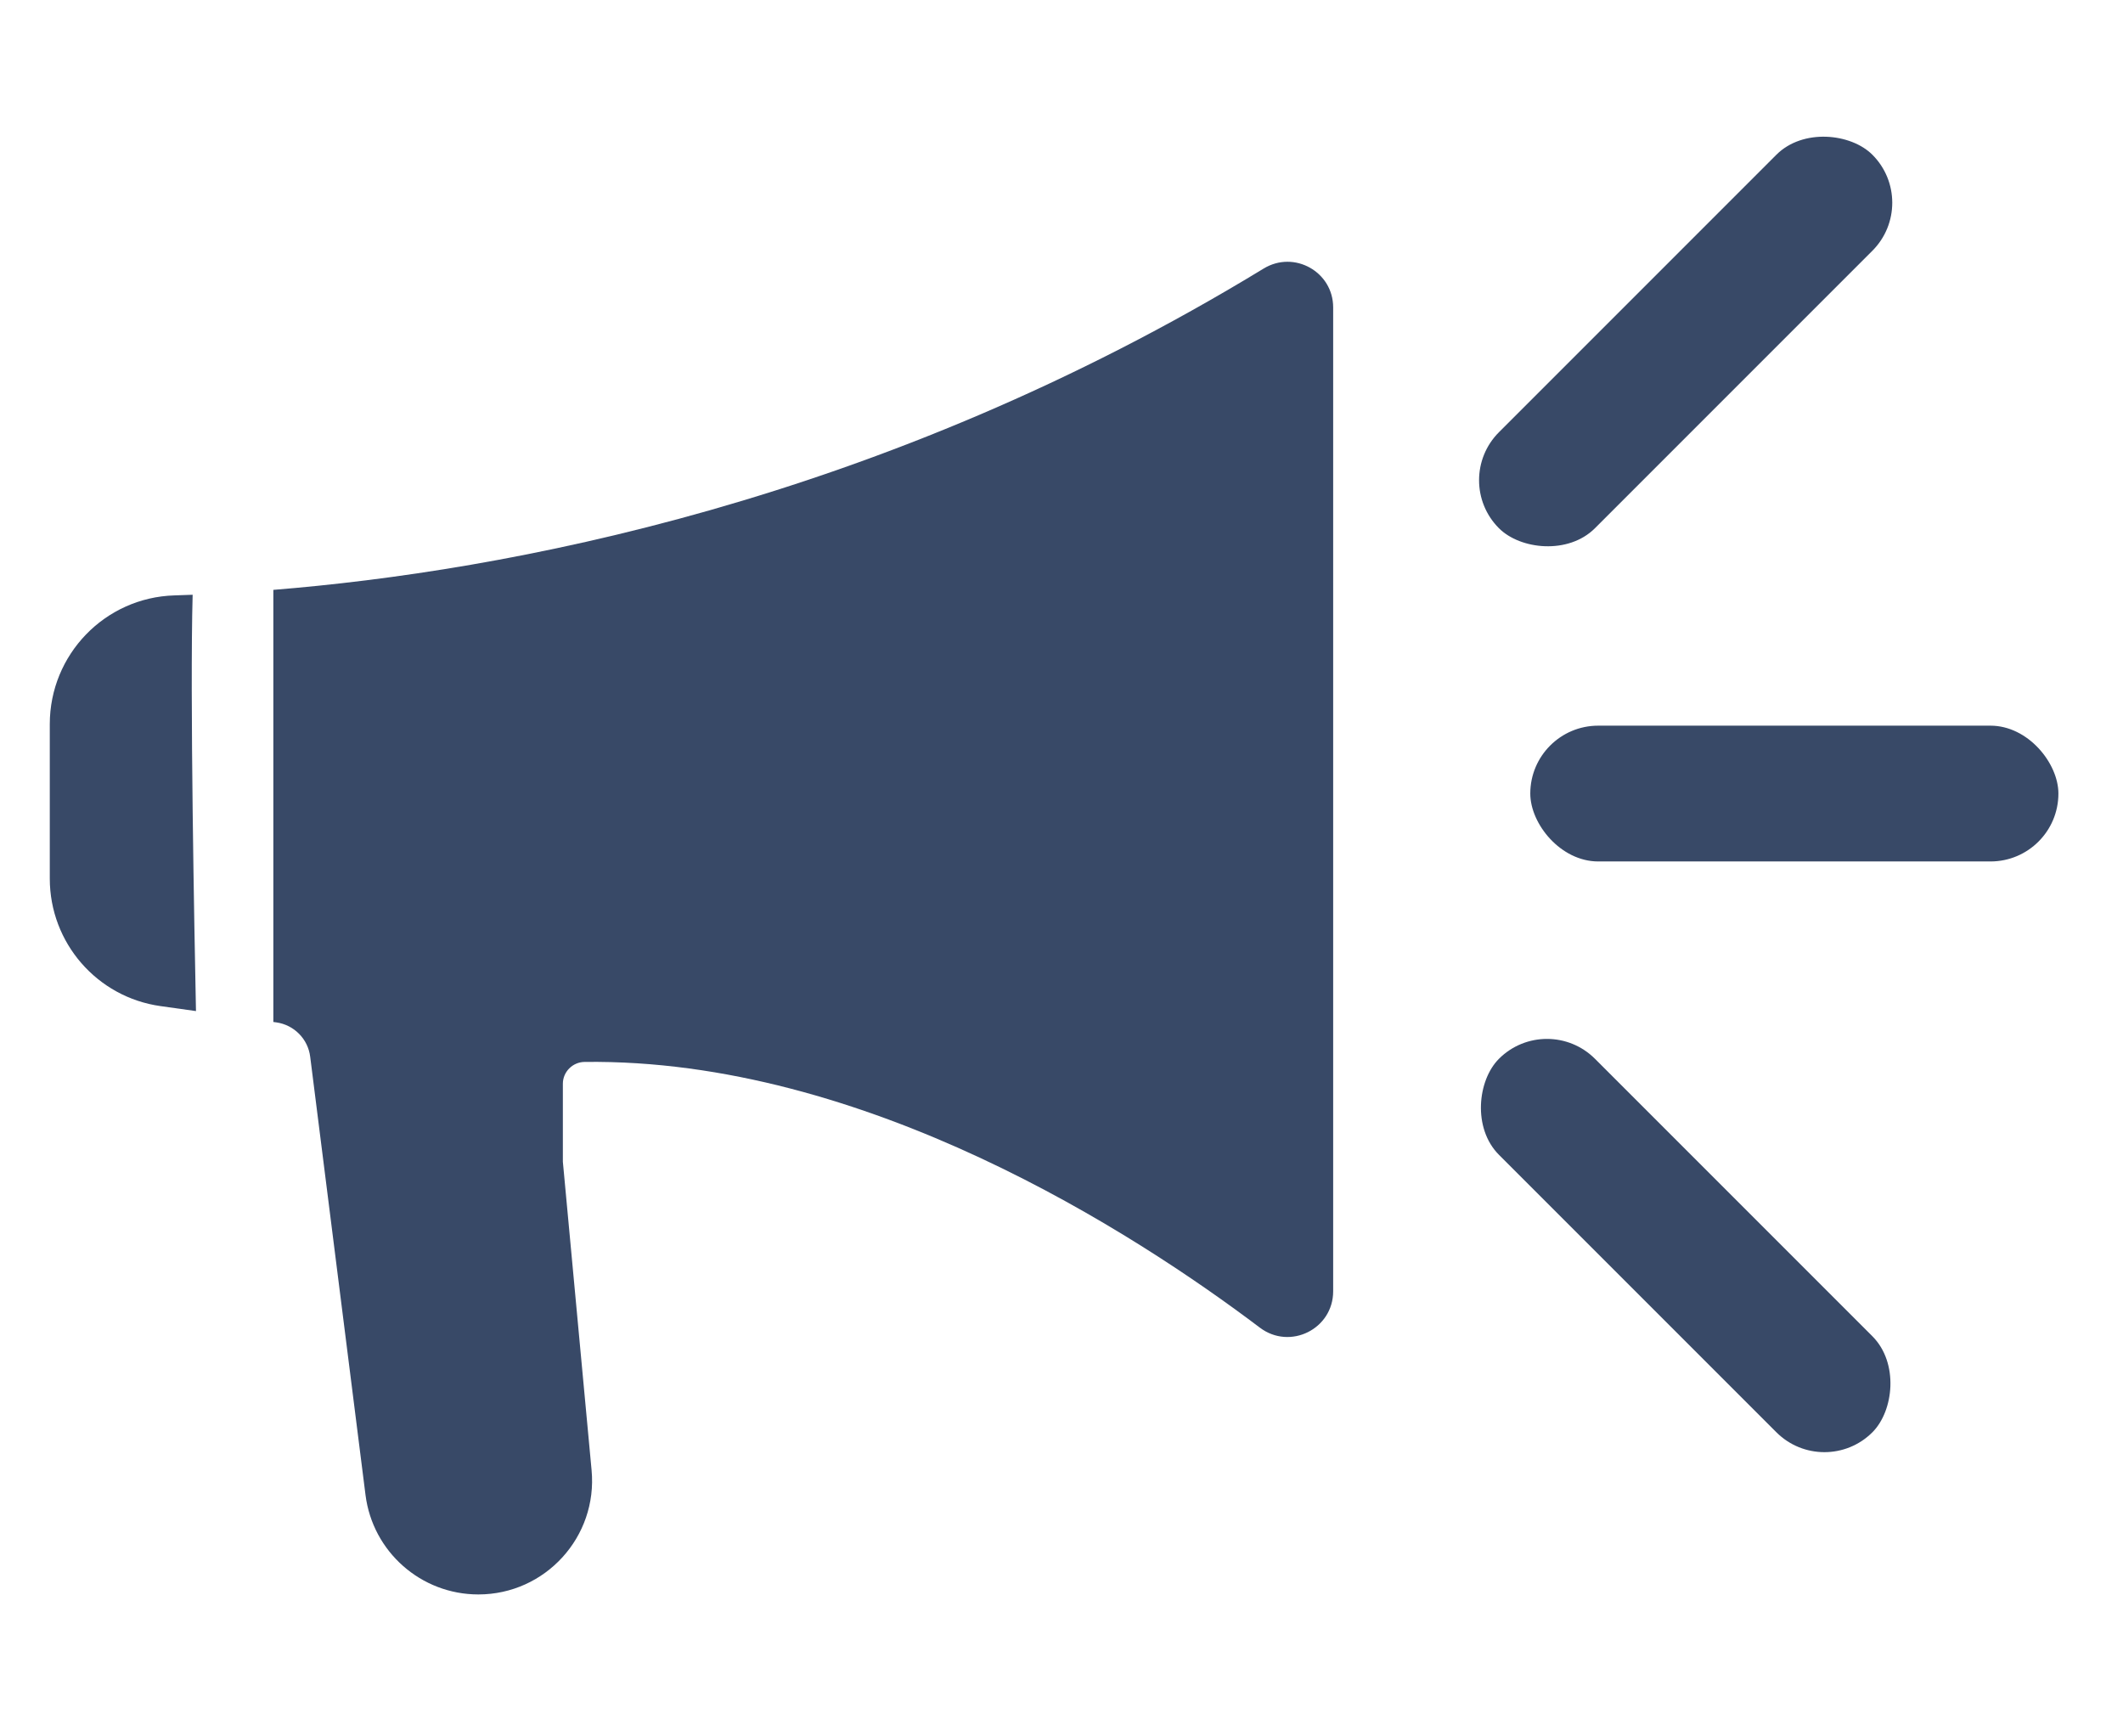 <?xml version="1.0" encoding="UTF-8"?>
<svg id="Capa_1" data-name="Capa 1" xmlns="http://www.w3.org/2000/svg" viewBox="0 0 260.97 213.34">
  <defs>
    <style>
      .cls-1 {
        fill: none;
      }

      .cls-1, .cls-2 {
        stroke-width: 0px;
      }

      .cls-2 {
        fill: #384967;
      }
    </style>
  </defs>
  <rect class="cls-1" width="260.97" height="213.34"/>
  <rect class="cls-2" x="188.11" y="89.19" width="64.92" height="16.69" rx="8.35" ry="8.35"/>
  <rect class="cls-2" x="174.75" y="33.63" width="64.92" height="16.69" rx="8.35" ry="8.35" transform="translate(31.01 158.81) rotate(-45)"/>
  <rect class="cls-2" x="174.75" y="144.74" width="64.92" height="16.69" rx="8.35" ry="8.35" transform="translate(168.94 -101.68) rotate(45)"/>
  <g>
    <path class="cls-2" d="M23.68,73.1c-.77.03-1.53.06-2.25.08-8.54.26-15.31,7.28-15.31,15.82v18.99c0,7.89,5.81,14.58,13.62,15.67l4.35.61c-.2-9.83-.75-38.83-.41-51.17Z"/>
    <path class="cls-2" d="M155.33,33.01c-47.21,28.78-93.53,37.21-121.73,39.49v53.11l.37.05c2.18.31,3.89,2.04,4.16,4.22l6.8,53.86c.88,6.99,6.83,12.23,13.87,12.23h0c8.23,0,14.69-7.08,13.92-15.28l-3.53-37.9v-9.59c0-1.46,1.2-2.66,2.66-2.68,34.46-.44,67.6,21.01,83.02,32.66,3.71,2.8,9.01.17,9.01-4.47V37.79c0-4.39-4.8-7.07-8.55-4.78Z"/>
  </g>
</svg>